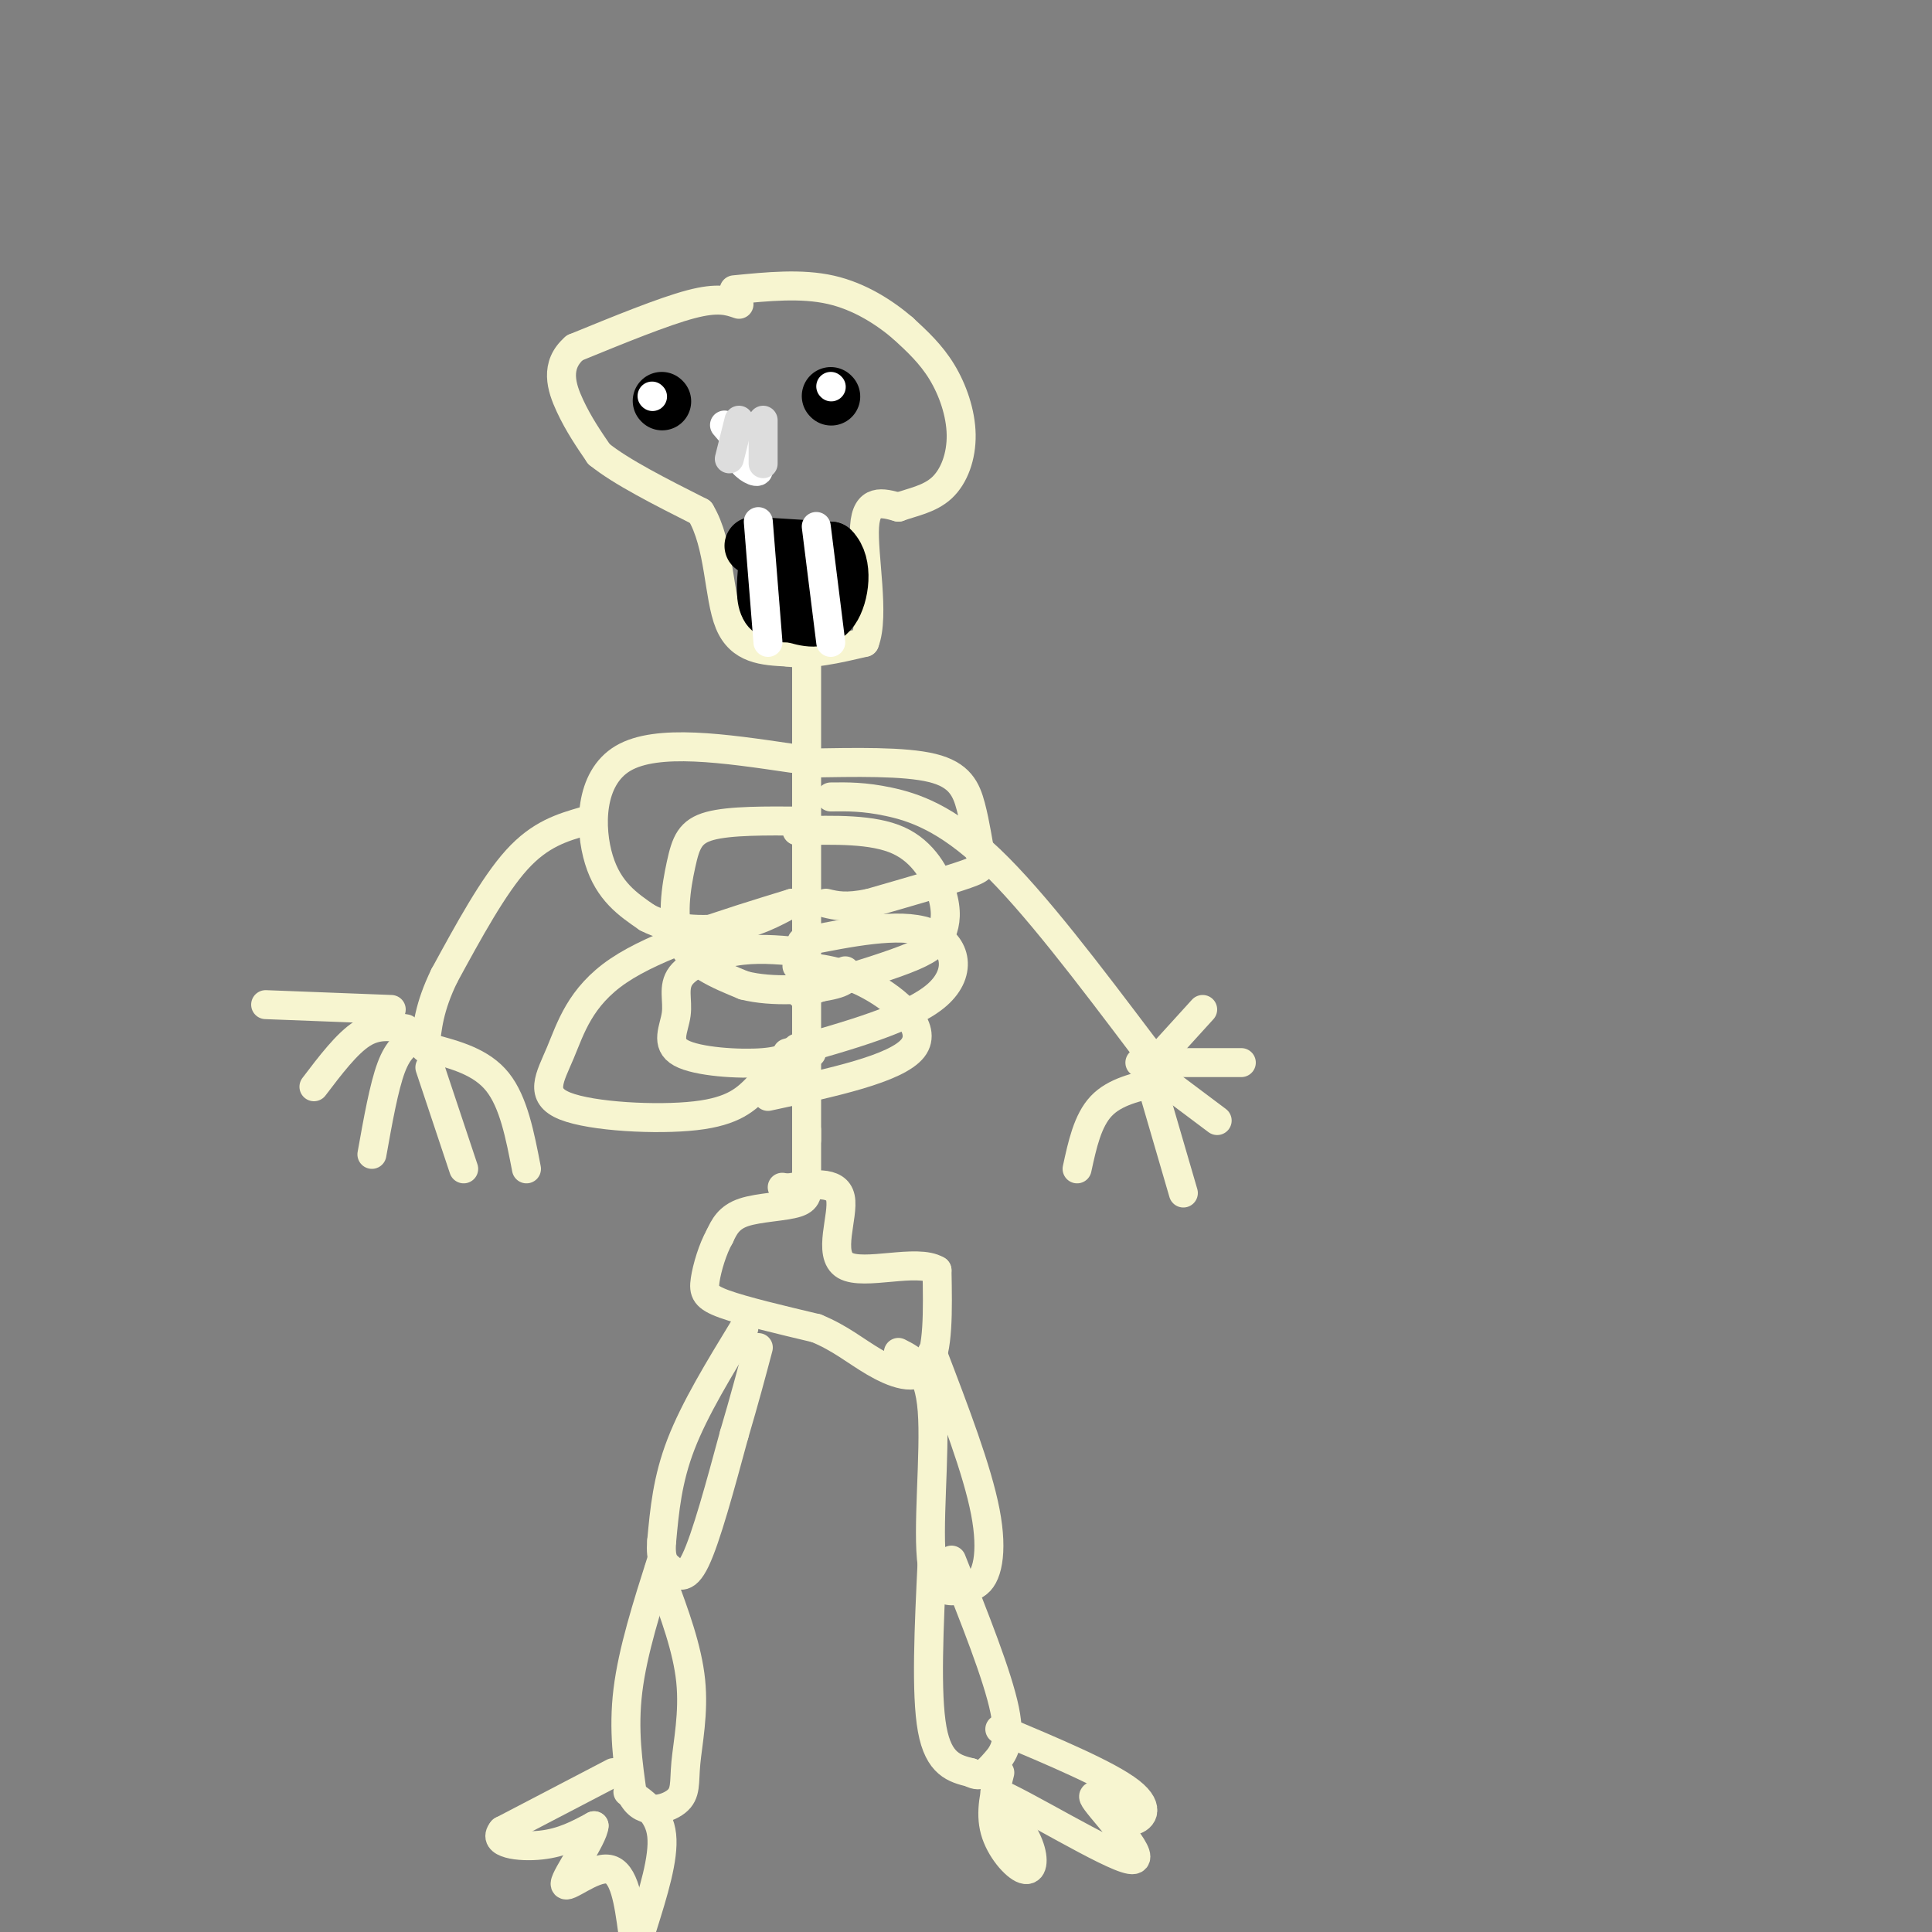 <svg viewBox='0 0 400 400' version='1.1' xmlns='http://www.w3.org/2000/svg' xmlns:xlink='http://www.w3.org/1999/xlink'><rect x="0" y="0" width="400" height="400" fill="#808080" stroke="none"/><g fill='none' stroke='#F7F5D0' stroke-width='6' stroke-linecap='round' stroke-linejoin='round'><path d='M153,63c-2.167,-0.750 -4.333,-1.500 -10,0c-5.667,1.500 -14.833,5.250 -24,9'/><path d='M119,72c-4.222,3.622 -2.778,8.178 -1,12c1.778,3.822 3.889,6.911 6,10'/><path d='M124,94c4.500,3.667 12.750,7.833 21,12'/><path d='M145,106c4.067,6.711 3.733,17.489 6,23c2.267,5.511 7.133,5.756 12,6'/><path d='M163,135c4.667,0.667 10.333,-0.667 16,-2'/><path d='M179,133c2.178,-5.467 -0.378,-18.133 0,-24c0.378,-5.867 3.689,-4.933 7,-4'/><path d='M186,105c2.841,-1.037 6.442,-1.628 9,-4c2.558,-2.372 4.073,-6.523 4,-11c-0.073,-4.477 -1.735,-9.279 -4,-13c-2.265,-3.721 -5.132,-6.360 -8,-9'/><path d='M187,68c-3.689,-3.178 -8.911,-6.622 -15,-8c-6.089,-1.378 -13.044,-0.689 -20,0'/><path d='M167,134c0.000,0.000 0.000,61.000 0,61'/><path d='M167,195c0.000,17.000 0.000,29.000 0,41'/><path d='M164,157c-14.000,-2.067 -28.000,-4.133 -35,0c-7.000,4.133 -7.000,14.467 -5,21c2.000,6.533 6.000,9.267 10,12'/><path d='M134,190c4.756,2.533 11.644,2.867 17,2c5.356,-0.867 9.178,-2.933 13,-5'/><path d='M167,158c10.136,-0.203 20.271,-0.405 26,1c5.729,1.405 7.051,4.418 8,8c0.949,3.582 1.525,7.734 2,10c0.475,2.266 0.850,2.648 -3,4c-3.850,1.352 -11.925,3.676 -20,6'/><path d='M180,187c-4.833,1.000 -6.917,0.500 -9,0'/><path d='M166,170c-7.429,-0.060 -14.857,-0.119 -19,1c-4.143,1.119 -5.000,3.417 -6,8c-1.000,4.583 -2.143,11.452 0,16c2.143,4.548 7.571,6.774 13,9'/><path d='M154,204c5.889,1.533 14.111,0.867 18,0c3.889,-0.867 3.444,-1.933 3,-3'/><path d='M165,172c7.876,-0.188 15.751,-0.376 21,2c5.249,2.376 7.871,7.317 9,11c1.129,3.683 0.766,6.107 0,8c-0.766,1.893 -1.933,3.255 -6,5c-4.067,1.745 -11.033,3.872 -18,6'/><path d='M171,204c-3.833,1.333 -4.417,1.667 -5,2'/><path d='M164,187c-14.021,4.300 -28.041,8.600 -36,14c-7.959,5.400 -9.855,11.901 -12,17c-2.145,5.099 -4.539,8.796 1,11c5.539,2.204 19.011,2.915 27,2c7.989,-0.915 10.494,-3.458 13,-6'/><path d='M157,225c4.000,-2.167 7.500,-4.583 11,-7'/><path d='M166,195c10.067,-2.022 20.133,-4.044 26,-2c5.867,2.044 7.533,8.156 2,13c-5.533,4.844 -18.267,8.422 -31,12'/><path d='M165,197c-4.254,-0.383 -8.508,-0.766 -13,0c-4.492,0.766 -9.223,2.680 -11,5c-1.777,2.320 -0.600,5.044 -1,8c-0.400,2.956 -2.377,6.142 1,8c3.377,1.858 12.108,2.388 17,2c4.892,-0.388 5.946,-1.694 7,-3'/><path d='M165,200c4.667,0.467 9.333,0.933 15,4c5.667,3.067 12.333,8.733 9,13c-3.333,4.267 -16.667,7.133 -30,10'/><path d='M121,170c-4.583,1.333 -9.167,2.667 -14,8c-4.833,5.333 -9.917,14.667 -15,24'/><path d='M92,202c-3.167,6.500 -3.583,10.750 -4,15'/><path d='M89,217c5.333,1.417 10.667,2.833 14,7c3.333,4.167 4.667,11.083 6,18'/><path d='M89,221c0.000,0.000 7.000,21.000 7,21'/><path d='M86,215c-1.750,1.000 -3.500,2.000 -5,6c-1.500,4.000 -2.750,11.000 -4,18'/><path d='M84,213c-2.917,-0.500 -5.833,-1.000 -9,1c-3.167,2.000 -6.583,6.500 -10,11'/><path d='M81,209c0.000,0.000 -26.000,-1.000 -26,-1'/><path d='M172,165c3.444,-0.044 6.889,-0.089 12,1c5.111,1.089 11.889,3.311 21,12c9.111,8.689 20.556,23.844 32,39'/><path d='M237,217c5.333,6.833 2.667,4.417 0,2'/><path d='M240,224c-4.583,1.000 -9.167,2.000 -12,5c-2.833,3.000 -3.917,8.000 -5,13'/><path d='M238,223c0.000,0.000 7.000,24.000 7,24'/><path d='M236,220c0.000,0.000 16.000,12.000 16,12'/><path d='M239,220c0.000,0.000 18.000,0.000 18,0'/><path d='M239,220c0.000,0.000 10.000,-11.000 10,-11'/><path d='M167,234c0.000,0.000 0.000,10.000 0,10'/><path d='M167,244c0.143,2.619 0.500,4.167 -2,5c-2.500,0.833 -7.857,0.952 -11,2c-3.143,1.048 -4.071,3.024 -5,5'/><path d='M149,256c-1.464,2.571 -2.625,6.500 -3,9c-0.375,2.500 0.036,3.571 4,5c3.964,1.429 11.482,3.214 19,5'/><path d='M169,275c5.024,2.060 8.083,4.708 12,7c3.917,2.292 8.690,4.226 11,1c2.310,-3.226 2.155,-11.613 2,-20'/><path d='M194,263c-4.060,-2.512 -15.208,1.208 -19,-1c-3.792,-2.208 -0.226,-10.345 -1,-14c-0.774,-3.655 -5.887,-2.827 -11,-2'/><path d='M163,246c-1.833,-0.333 -0.917,-0.167 0,0'/><path d='M154,275c-5.083,8.333 -10.167,16.667 -13,24c-2.833,7.333 -3.417,13.667 -4,20'/><path d='M137,319c-0.369,4.262 0.708,4.917 2,6c1.292,1.083 2.798,2.595 5,-2c2.202,-4.595 5.101,-15.298 8,-26'/><path d='M152,297c2.167,-7.333 3.583,-12.667 5,-18'/><path d='M137,323c-3.000,9.417 -6.000,18.833 -7,27c-1.000,8.167 0.000,15.083 1,22'/><path d='M131,372c2.107,3.911 6.874,2.687 9,1c2.126,-1.687 1.611,-3.839 2,-8c0.389,-4.161 1.683,-10.332 1,-17c-0.683,-6.668 -3.341,-13.834 -6,-21'/><path d='M137,327c-1.000,-3.500 -0.500,-1.750 0,0'/><path d='M186,280c3.156,1.600 6.311,3.200 7,12c0.689,8.800 -1.089,24.800 0,32c1.089,7.200 5.044,5.600 9,4'/><path d='M202,328c2.333,-1.244 3.667,-6.356 2,-15c-1.667,-8.644 -6.333,-20.822 -11,-33'/><path d='M193,323c-0.667,13.833 -1.333,27.667 0,35c1.333,7.333 4.667,8.167 8,9'/><path d='M201,367c2.119,1.226 3.417,-0.208 5,-2c1.583,-1.792 3.452,-3.940 2,-11c-1.452,-7.060 -6.226,-19.030 -11,-31'/><path d='M127,367c0.000,0.000 -23.000,12.000 -23,12'/><path d='M104,379c-2.289,2.711 3.489,3.489 8,3c4.511,-0.489 7.756,-2.244 11,-4'/><path d='M123,378c-0.131,2.429 -5.958,10.500 -6,12c-0.042,1.500 5.702,-3.571 9,-3c3.298,0.571 4.149,6.786 5,13'/><path d='M133,399c2.250,-7.167 4.500,-14.333 4,-19c-0.500,-4.667 -3.750,-6.833 -7,-9'/><path d='M207,367c-1.030,4.083 -2.060,8.167 -1,12c1.060,3.833 4.208,7.417 6,8c1.792,0.583 2.226,-1.833 1,-5c-1.226,-3.167 -4.113,-7.083 -7,-11'/><path d='M206,371c5.750,2.226 23.625,13.292 28,14c4.375,0.708 -4.750,-8.940 -7,-12c-2.250,-3.060 2.375,0.470 7,4'/><path d='M234,377c2.289,-0.133 4.511,-2.467 0,-6c-4.511,-3.533 -15.756,-8.267 -27,-13'/></g>
<g fill='none' stroke='#000000' stroke-width='12' stroke-linecap='round' stroke-linejoin='round'><path d='M137,83c0.000,0.000 0.100,0.100 0.1,0.1'/><path d='M172,82c0.000,0.000 0.100,0.100 0.1,0.1'/><path d='M156,113c0.000,0.000 16.000,1.000 16,1'/><path d='M172,114c2.844,2.778 1.956,9.222 0,12c-1.956,2.778 -4.978,1.889 -8,1'/><path d='M164,127c-2.356,0.111 -4.244,-0.111 -5,-2c-0.756,-1.889 -0.378,-5.444 0,-9'/><path d='M159,116c0.833,-1.000 2.917,1.000 5,3'/></g>
<g fill='none' stroke='#FFFFFF' stroke-width='6' stroke-linecap='round' stroke-linejoin='round'><path d='M157,108c0.000,0.000 2.000,25.000 2,25'/><path d='M169,109c0.000,0.000 3.000,24.000 3,24'/><path d='M135,82c0.000,0.000 0.100,0.100 0.1,0.1'/><path d='M172,80c0.000,0.000 0.100,0.100 0.1,0.1'/><path d='M154,92c0.000,0.000 0.000,4.000 0,4'/><path d='M154,96c0.978,1.244 3.422,2.356 3,1c-0.422,-1.356 -3.711,-5.178 -7,-9'/></g>
<g fill='none' stroke='#DDDDDD' stroke-width='6' stroke-linecap='round' stroke-linejoin='round'><path d='M153,87c0.000,0.000 -2.000,8.000 -2,8'/><path d='M158,87c0.000,0.000 0.000,9.000 0,9'/></g>
</svg>